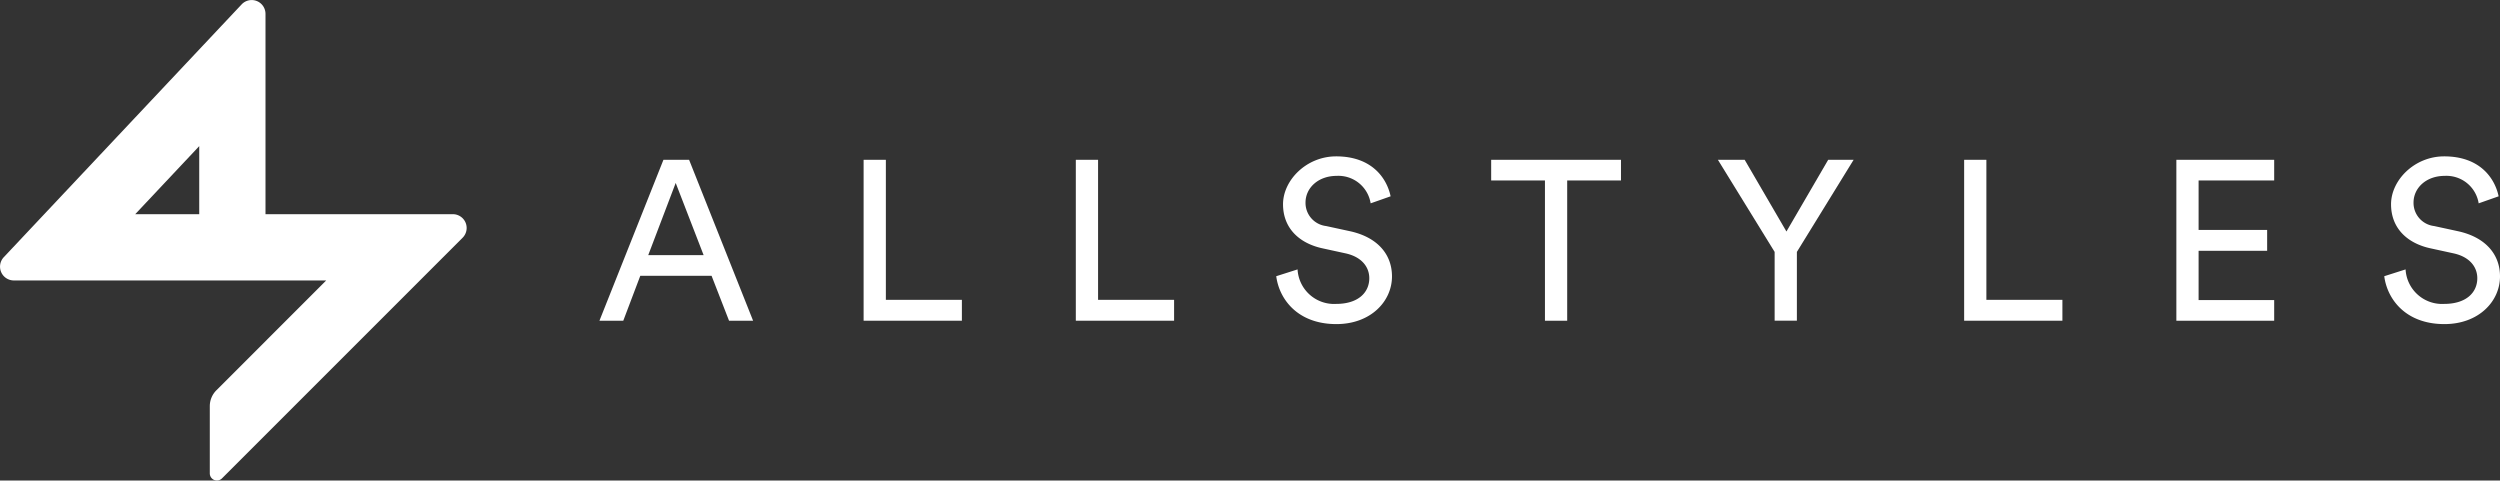 <?xml version="1.0" encoding="UTF-8"?>
<svg xmlns="http://www.w3.org/2000/svg" xmlns:xlink="http://www.w3.org/1999/xlink" id="Group_20" data-name="Group 20" width="342" height="65.734" viewBox="0 0 342 65.734">
  <rect x="0" y="0" width="342" height="65.734" fill="#333333" stroke="none"/>
  <defs>
    <clipPath id="clip-path">
      <rect id="Rectangle_52" data-name="Rectangle 52" width="342" height="65.734" fill="none"></rect>
    </clipPath>
  </defs>
  <g id="Group_19" data-name="Group 19" clip-path="url(#clip-path)">
    <path id="Path_8" data-name="Path 8" d="M18.5,29.3l8.755-9.31V29.3Zm17.82,0V1.892A1.889,1.889,0,0,0,33.057.6L.517,35.185a1.888,1.888,0,0,0,1.375,3.181H44.625L29.6,53.393a3.062,3.062,0,0,0-.9,2.166v9.2a.973.973,0,0,0,1.661.688L63.285,32.523A1.888,1.888,0,0,0,61.949,29.3H36.321Z" transform="translate(0 0)" fill="#fff"></path>
    <path id="Path_9" data-name="Path 9" d="M542.816,155.964h7.576l-3.819-9.873Zm8.662,2.827h-9.749l-2.328,6.147H536.14l8.756-22.014h3.509l8.756,22.014H553.87l-2.391-6.147Z" transform="translate(-454.137 -121.063)" fill="#fff"></path>
    <path id="Path_10" data-name="Path 10" d="M772.42,164.941V142.928h3.044v19.157h10.4v2.856Z" transform="translate(-654.278 -121.067)" fill="#fff"></path>
    <path id="Path_11" data-name="Path 11" d="M962.22,164.941V142.928h3.044v19.157h10.4v2.856Z" transform="translate(-815.048 -121.067)" fill="#fff"></path>
    <path id="Path_12" data-name="Path 12" d="M1154.387,146.3a4.465,4.465,0,0,0-4.657-3.756c-2.484,0-4.254,1.615-4.254,3.663a3.189,3.189,0,0,0,2.825,3.2l3.292.714c3.663.808,5.713,3.1,5.713,6.179,0,3.415-2.918,6.52-7.606,6.52-5.31,0-7.825-3.415-8.229-6.551l2.918-.931a5,5,0,0,0,5.278,4.72c3.042,0,4.533-1.583,4.533-3.509,0-1.583-1.087-2.949-3.291-3.415l-3.136-.684c-3.135-.684-5.372-2.733-5.372-6.023s3.2-6.552,7.265-6.552c4.968,0,6.955,3.074,7.452,5.465Z" transform="translate(-966.882 -118.484)" fill="#fff"></path>
    <path id="Path_13" data-name="Path 13" d="M1344.111,145.753V164.94h-3.042V145.753h-7.358v-2.825h17.759v2.825Z" transform="translate(-1129.719 -121.067)" fill="#fff"></path>
    <path id="Path_14" data-name="Path 14" d="M1536.5,142.928h3.663l5.713,9.81,5.713-9.81h3.478l-7.762,12.6v9.408h-3.044v-9.408Z" transform="translate(-1301.492 -121.067)" fill="#fff"></path>
    <path id="Path_15" data-name="Path 15" d="M1756.75,164.941V142.928h3.042v19.157h10.4v2.856Z" transform="translate(-1488.055 -121.067)" fill="#fff"></path>
    <path id="Path_16" data-name="Path 16" d="M1946.55,164.941V142.928h13.382v2.825h-10.339v6.768h9.377v2.857h-9.377v6.737h10.339v2.825Z" transform="translate(-1648.824 -121.067)" fill="#fff"></path>
    <path id="Path_17" data-name="Path 17" d="M2145.407,146.3a4.465,4.465,0,0,0-4.657-3.756c-2.484,0-4.254,1.615-4.254,3.663a3.189,3.189,0,0,0,2.825,3.2l3.292.714c3.665.808,5.713,3.1,5.713,6.179,0,3.415-2.918,6.52-7.606,6.52-5.309,0-7.825-3.415-8.229-6.551l2.918-.931a5,5,0,0,0,5.278,4.72c3.042,0,4.532-1.583,4.532-3.509,0-1.583-1.087-2.949-3.292-3.415l-3.135-.684c-3.137-.684-5.372-2.733-5.372-6.023s3.2-6.552,7.265-6.552c4.968,0,6.955,3.074,7.452,5.465l-2.731.962Z" transform="translate(-1806.325 -118.484)" fill="#fff"></path>
  </g>
</svg>
